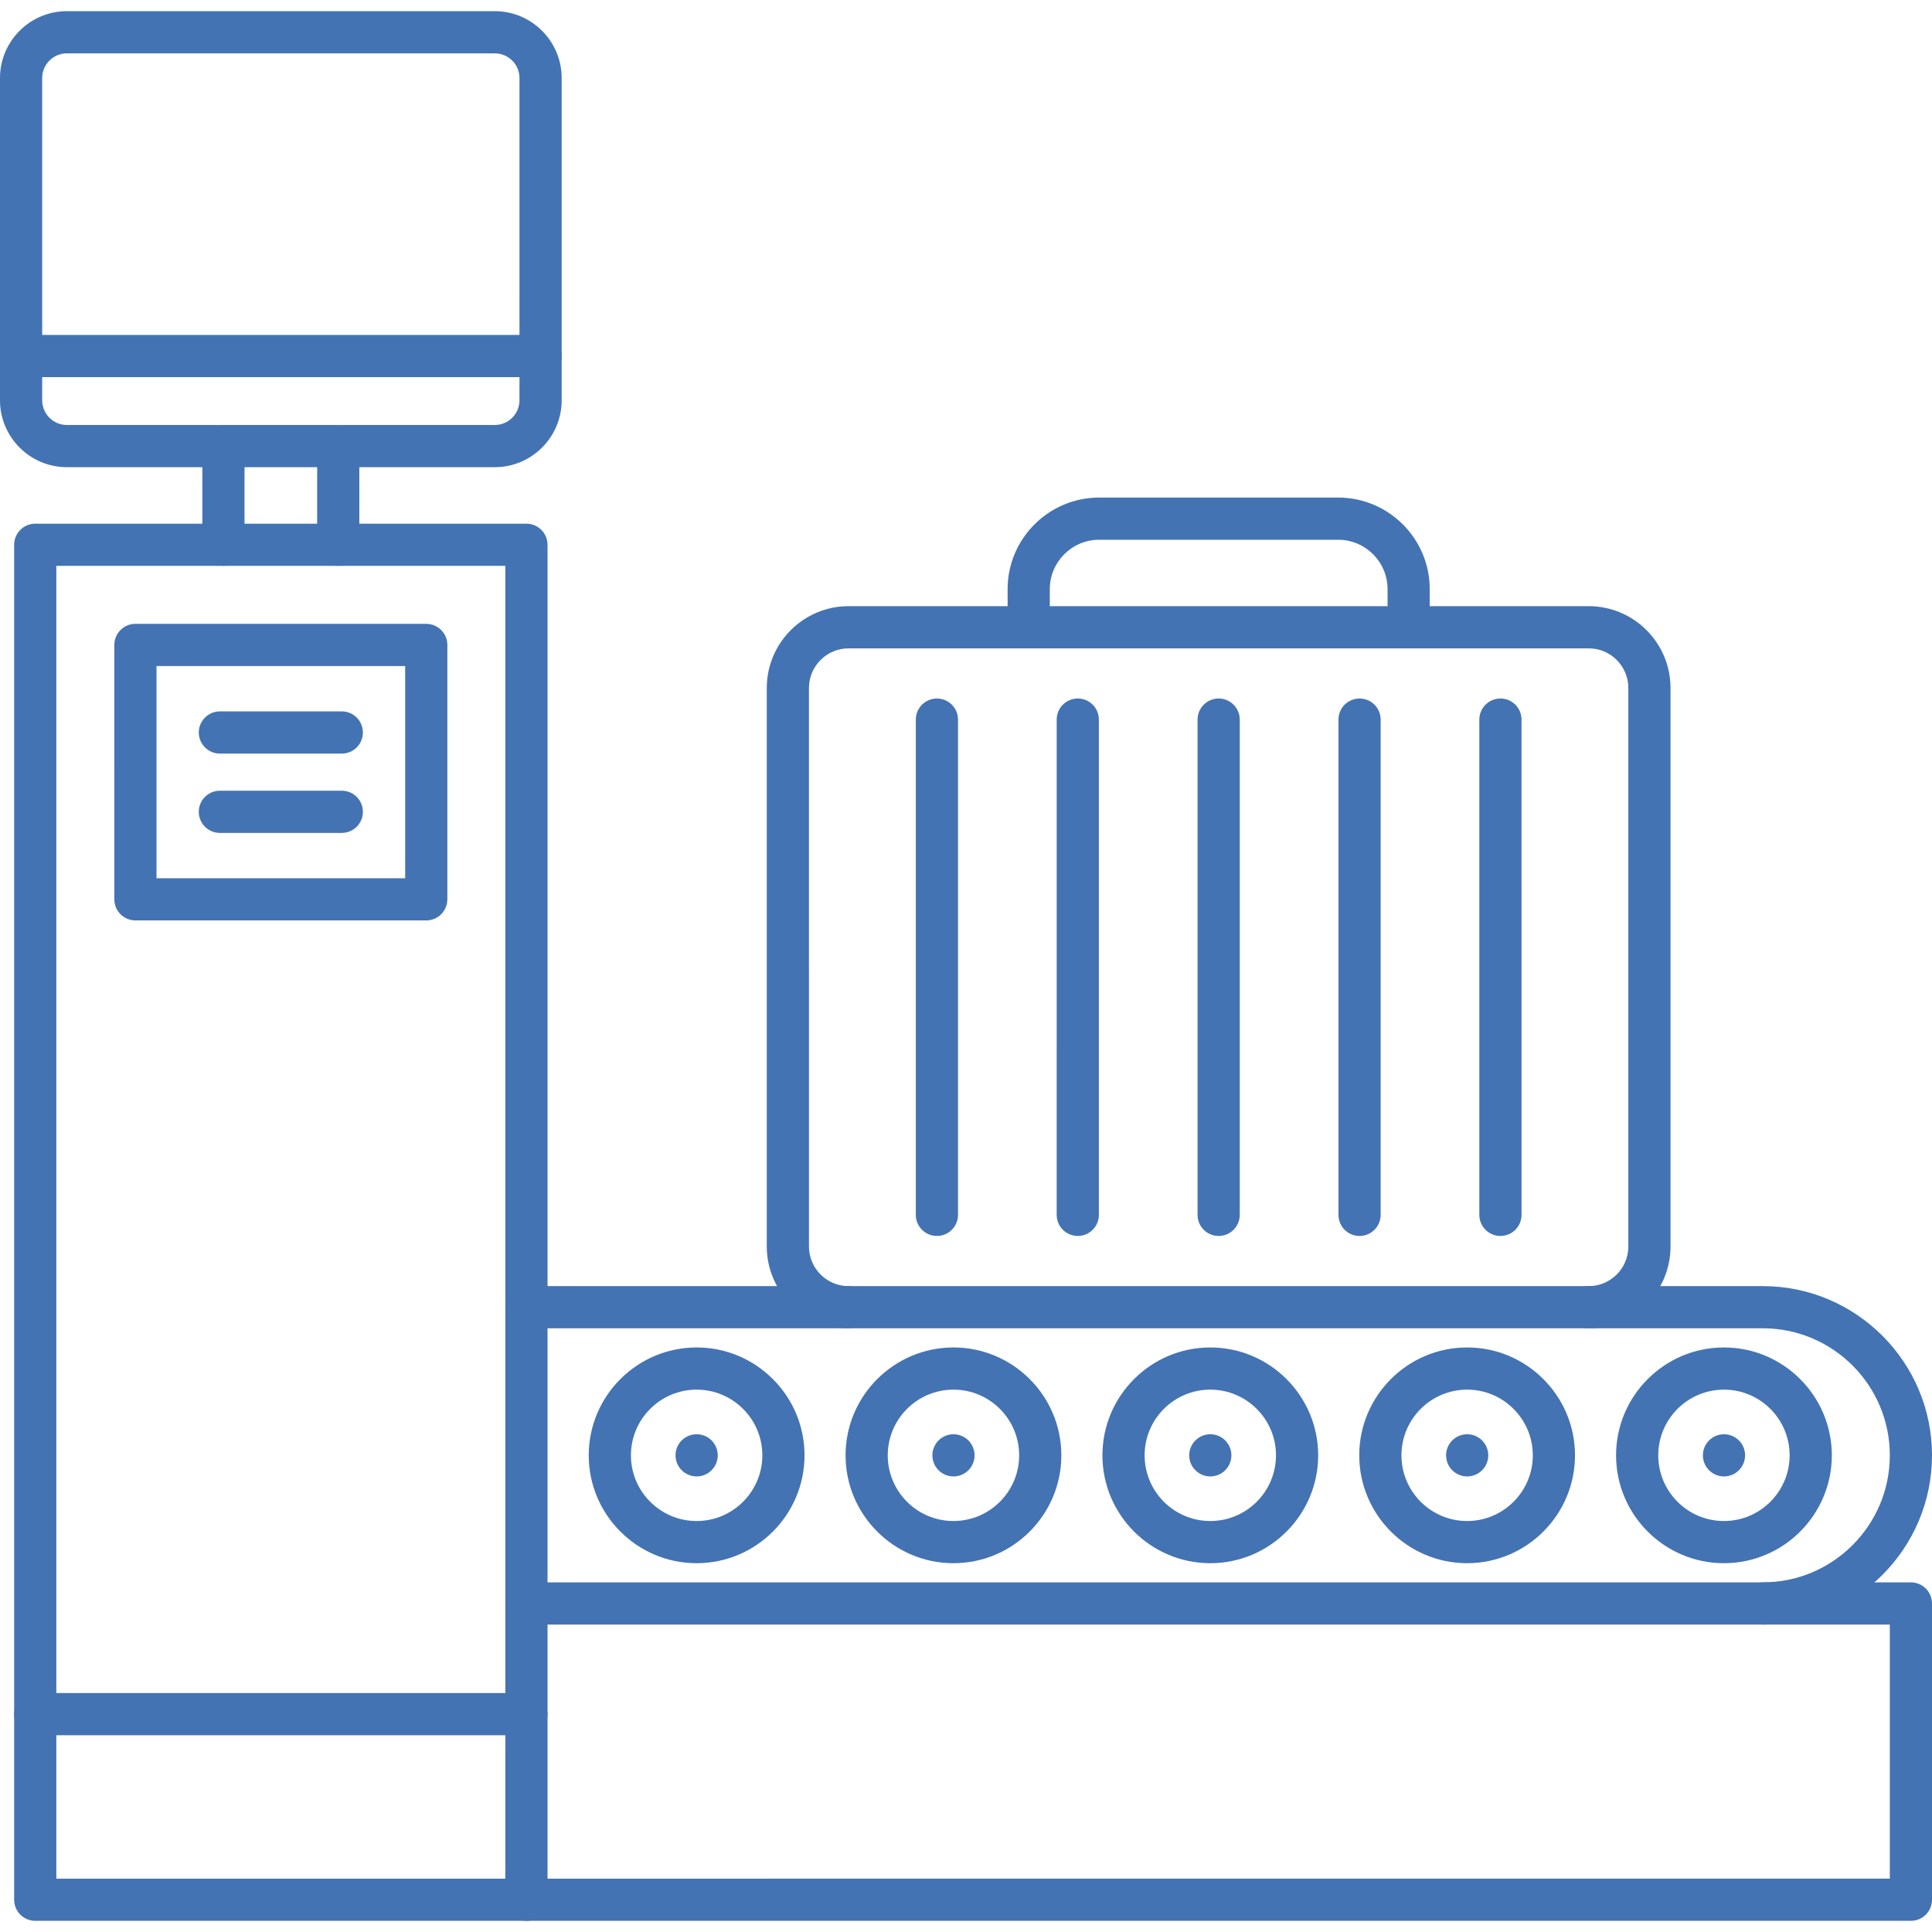 <svg xmlns="http://www.w3.org/2000/svg" width="235" height="235" viewBox="0 0 235 235" fill="none"><g clip-path="url(#clip0_304_25)"><path fill-rule="evenodd" clip-rule="evenodd" d="M6.852 228.511H61.468V68.829H6.852V228.511ZM64.033 233.642H4.287C2.871 233.642 1.721 232.493 1.721 231.077L1.721 66.264C1.721 64.848 2.87 63.7 4.286 63.7L64.033 63.699C65.45 63.699 66.599 64.848 66.599 66.264V231.077C66.599 232.493 65.449 233.642 64.033 233.642Z" fill="#4373B3"></path><path fill-rule="evenodd" clip-rule="evenodd" d="M232.435 233.642H64.034C62.612 233.642 61.468 232.493 61.468 231.076C61.468 229.66 62.612 228.511 64.033 228.511L229.87 228.51V197.604H64.034C62.612 197.604 61.468 196.456 61.468 195.038C61.468 193.622 62.612 192.473 64.033 192.473L232.435 192.473C233.851 192.473 235 193.622 235 195.038L235.001 231.076C235.001 232.492 233.851 233.642 232.435 233.642Z" fill="#4373B3"></path><path fill-rule="evenodd" clip-rule="evenodd" d="M214.419 197.603C213.002 197.603 211.853 196.455 211.853 195.038C211.853 193.621 213.002 192.472 214.418 192.472C222.937 192.472 229.869 185.54 229.869 177.019C229.87 168.499 222.937 161.567 214.418 161.567H64.034C62.612 161.567 61.468 160.418 61.468 159.001C61.468 157.584 62.612 156.436 64.033 156.436L214.419 156.436C225.765 156.436 235 165.67 235 177.019C235.001 188.37 225.765 197.603 214.419 197.603Z" fill="#4373B3"></path><path fill-rule="evenodd" clip-rule="evenodd" d="M209.693 169.029C205.284 169.029 201.703 172.613 201.703 177.02C201.703 181.426 205.284 185.011 209.693 185.011C214.097 185.011 217.683 181.426 217.683 177.02C217.684 172.613 214.097 169.029 209.693 169.029ZM209.693 190.141C202.457 190.141 196.572 184.255 196.572 177.02C196.573 169.785 202.457 163.898 209.693 163.898C216.924 163.898 222.814 169.785 222.814 177.02C222.814 184.255 216.924 190.141 209.693 190.141Z" fill="#4373B3"></path><path fill-rule="evenodd" clip-rule="evenodd" d="M178.455 169.029C174.046 169.029 170.465 172.613 170.465 177.02C170.465 181.426 174.046 185.011 178.455 185.011C182.859 185.011 186.445 181.426 186.445 177.02C186.445 172.613 182.859 169.029 178.455 169.029ZM178.455 190.141C171.219 190.141 165.334 184.255 165.334 177.02C165.335 169.785 171.219 163.898 178.455 163.898C185.686 163.898 191.576 169.785 191.576 177.02C191.576 184.255 185.686 190.141 178.455 190.141Z" fill="#4373B3"></path><path fill-rule="evenodd" clip-rule="evenodd" d="M147.216 169.029C142.806 169.029 139.226 172.613 139.226 177.02C139.226 181.426 142.806 185.011 147.216 185.011C151.62 185.011 155.206 181.426 155.206 177.02C155.207 172.613 151.62 169.029 147.216 169.029ZM147.216 190.141C139.979 190.141 134.095 184.255 134.095 177.02C134.095 169.785 139.979 163.898 147.216 163.898C154.447 163.898 160.337 169.785 160.337 177.02C160.337 184.255 154.447 190.141 147.216 190.141Z" fill="#4373B3"></path><path fill-rule="evenodd" clip-rule="evenodd" d="M115.977 169.029C111.568 169.029 107.981 172.613 107.981 177.02C107.981 181.426 111.568 185.011 115.977 185.011C120.381 185.011 123.967 181.426 123.967 177.02C123.967 172.613 120.381 169.029 115.977 169.029ZM115.977 190.141C108.741 190.141 102.851 184.255 102.851 177.02C102.851 169.785 108.74 163.898 115.977 163.898C123.208 163.898 129.097 169.785 129.097 177.02C129.097 184.255 123.208 190.141 115.977 190.141Z" fill="#4373B3"></path><path fill-rule="evenodd" clip-rule="evenodd" d="M84.738 169.029C80.328 169.029 76.742 172.613 76.742 177.02C76.742 181.426 80.328 185.011 84.737 185.011C89.141 185.011 92.728 181.426 92.728 177.02C92.728 172.613 89.141 169.029 84.738 169.029ZM84.738 190.141C77.501 190.141 71.611 184.255 71.611 177.02C71.611 169.785 77.501 163.898 84.737 163.898C91.969 163.898 97.859 169.785 97.859 177.02C97.859 184.255 91.969 190.141 84.738 190.141Z" fill="#4373B3"></path><path fill-rule="evenodd" clip-rule="evenodd" d="M84.738 179.586C83.316 179.586 82.167 178.438 82.167 177.021C82.167 175.604 83.316 174.456 84.732 174.456L84.738 174.455C86.154 174.455 87.303 175.605 87.303 177.021C87.303 178.437 86.154 179.587 84.738 179.586Z" fill="#4373B3"></path><path fill-rule="evenodd" clip-rule="evenodd" d="M115.976 179.586C114.56 179.586 113.411 178.438 113.411 177.021C113.412 175.604 114.56 174.456 115.976 174.456C117.393 174.456 118.542 175.605 118.542 177.021C118.542 178.437 117.393 179.587 115.976 179.586Z" fill="#4373B3"></path><path fill-rule="evenodd" clip-rule="evenodd" d="M147.217 179.586C145.8 179.586 144.65 178.438 144.65 177.021C144.651 175.604 145.8 174.456 147.216 174.456C148.632 174.456 149.781 175.605 149.781 177.021C149.781 178.437 148.632 179.587 147.217 179.586Z" fill="#4373B3"></path><path fill-rule="evenodd" clip-rule="evenodd" d="M178.46 179.586C177.044 179.586 175.895 178.438 175.895 177.021C175.895 175.604 177.038 174.456 178.455 174.456L178.46 174.455C179.877 174.455 181.026 175.605 181.026 177.021C181.026 178.437 179.876 179.587 178.46 179.586Z" fill="#4373B3"></path><path fill-rule="evenodd" clip-rule="evenodd" d="M209.7 179.586C208.283 179.586 207.134 178.438 207.134 177.021C207.134 175.604 208.283 174.456 209.699 174.456C211.115 174.456 212.264 175.605 212.264 177.021C212.265 178.437 211.116 179.587 209.7 179.586Z" fill="#4373B3"></path><path fill-rule="evenodd" clip-rule="evenodd" d="M193.249 161.568C191.832 161.568 190.683 160.42 190.683 159.003C190.683 157.586 191.832 156.438 193.248 156.438C195.905 156.437 198.064 154.276 198.064 151.618L198.064 83.683C198.064 81.025 195.905 78.864 193.248 78.864H103.219C100.563 78.864 98.398 81.025 98.398 83.683L98.399 151.618C98.399 154.276 100.563 156.438 103.219 156.438C104.636 156.437 105.784 157.586 105.784 159.003C105.785 160.419 104.636 161.568 103.219 161.568C97.73 161.568 93.268 157.105 93.268 151.618V83.683C93.268 78.196 97.73 73.732 103.219 73.732H193.249C198.732 73.732 203.194 78.196 203.194 83.683L203.195 151.618C203.195 157.104 198.732 161.568 193.249 161.568Z" fill="#4373B3"></path><path fill-rule="evenodd" clip-rule="evenodd" d="M113.962 150.337C112.546 150.337 111.396 149.189 111.396 147.772V87.528C111.396 86.112 112.546 84.963 113.962 84.963C115.379 84.962 116.528 86.112 116.528 87.528V147.772C116.528 149.189 115.378 150.337 113.962 150.337Z" fill="#4373B3"></path><path fill-rule="evenodd" clip-rule="evenodd" d="M131.097 150.337C129.681 150.337 128.531 149.189 128.531 147.772L128.532 87.528C128.532 86.112 129.681 84.963 131.097 84.963C132.513 84.962 133.662 86.112 133.662 87.528L133.663 147.772C133.663 149.189 132.513 150.337 131.097 150.337Z" fill="#4373B3"></path><path fill-rule="evenodd" clip-rule="evenodd" d="M148.232 150.337C146.815 150.337 145.666 149.189 145.666 147.772V87.528C145.666 86.112 146.815 84.963 148.231 84.963C149.648 84.962 150.797 86.112 150.797 87.528V147.772C150.797 149.189 149.648 150.337 148.232 150.337Z" fill="#4373B3"></path><path fill-rule="evenodd" clip-rule="evenodd" d="M165.371 150.337C163.95 150.337 162.806 149.189 162.806 147.772L162.806 87.528C162.806 86.112 163.95 84.963 165.371 84.963C166.787 84.962 167.937 86.112 167.937 87.528V147.772C167.937 149.189 166.787 150.337 165.371 150.337Z" fill="#4373B3"></path><path fill-rule="evenodd" clip-rule="evenodd" d="M182.506 150.337C181.09 150.337 179.94 149.189 179.94 147.772V87.528C179.94 86.112 181.09 84.963 182.506 84.963C183.923 84.962 185.071 86.112 185.071 87.528L185.072 147.772C185.072 149.189 183.922 150.337 182.506 150.337Z" fill="#4373B3"></path><path fill-rule="evenodd" clip-rule="evenodd" d="M171.342 78.862C169.926 78.862 168.776 77.713 168.776 76.297V71.661C168.776 68.347 166.077 65.653 162.769 65.653H133.7C130.386 65.653 127.693 68.348 127.693 71.661V76.297C127.693 77.713 126.543 78.862 125.127 78.862C123.711 78.862 122.562 77.713 122.562 76.297V71.661C122.562 65.519 127.559 60.522 133.7 60.522L162.769 60.522C168.91 60.522 173.907 65.519 173.907 71.661V76.297C173.907 77.713 172.758 78.862 171.342 78.862Z" fill="#4373B3"></path><path fill-rule="evenodd" clip-rule="evenodd" d="M19.037 106.826H49.283V81.014H19.037V106.826ZM51.847 111.957H16.472C15.056 111.957 13.906 110.809 13.906 109.392L13.907 78.448C13.907 77.031 15.056 75.883 16.471 75.883L51.847 75.883C53.264 75.883 54.413 77.031 54.413 78.449L54.413 109.391C54.413 110.809 53.264 111.957 51.847 111.957Z" fill="#4373B3"></path><path fill-rule="evenodd" clip-rule="evenodd" d="M8.134 6.49C6.478 6.49 5.131 7.837 5.131 9.493L5.131 48.691C5.131 50.347 6.478 51.694 8.134 51.694L60.185 51.694C61.842 51.694 63.188 50.347 63.188 48.692L63.189 9.493C63.189 7.837 61.842 6.491 60.185 6.491L8.134 6.49ZM60.185 56.825H8.134C3.65 56.825 0 53.176 0 48.692V9.493C0 5.008 3.65 1.359 8.134 1.359H60.185C64.669 1.359 68.319 5.008 68.319 9.493V48.691C68.319 53.176 64.669 56.825 60.185 56.825Z" fill="#4373B3"></path><path fill-rule="evenodd" clip-rule="evenodd" d="M27.177 68.828C25.761 68.828 24.611 67.68 24.611 66.263L24.612 54.258C24.612 52.842 25.761 51.693 27.177 51.693C28.594 51.693 29.742 52.842 29.742 54.259L29.743 66.263C29.743 67.68 28.593 68.828 27.177 68.828Z" fill="#4373B3"></path><path fill-rule="evenodd" clip-rule="evenodd" d="M41.143 68.828C39.726 68.828 38.577 67.68 38.577 66.263V54.258C38.577 52.842 39.726 51.693 41.142 51.693C42.558 51.693 43.708 52.842 43.708 54.259L43.708 66.263C43.708 67.68 42.558 68.828 41.143 68.828Z" fill="#4373B3"></path><path fill-rule="evenodd" clip-rule="evenodd" d="M41.575 91.662H26.744C25.328 91.662 24.179 90.514 24.179 89.098C24.179 87.68 25.328 86.531 26.744 86.531H41.575C42.992 86.531 44.141 87.68 44.141 89.098C44.141 90.514 42.992 91.663 41.575 91.662Z" fill="#4373B3"></path><path fill-rule="evenodd" clip-rule="evenodd" d="M41.575 101.311H26.744C25.328 101.311 24.179 100.162 24.179 98.746C24.179 97.328 25.328 96.18 26.744 96.18L41.575 96.18C42.992 96.18 44.141 97.329 44.141 98.746C44.141 100.162 42.992 101.311 41.575 101.311Z" fill="#4373B3"></path><path fill-rule="evenodd" clip-rule="evenodd" d="M64.033 211.067H4.287C2.871 211.067 1.721 209.918 1.721 208.502C1.721 207.085 2.87 205.936 4.286 205.936L64.033 205.936C65.45 205.936 66.599 207.085 66.599 208.502C66.599 209.918 65.449 211.067 64.033 211.067Z" fill="#4373B3"></path><path fill-rule="evenodd" clip-rule="evenodd" d="M65.754 45.871H2.566C1.149 45.871 0 44.723 0 43.306C0 41.889 1.149 40.741 2.565 40.741L65.754 40.74C67.171 40.74 68.319 41.889 68.319 43.306C68.319 44.723 67.17 45.871 65.754 45.871Z" fill="#4373B3"></path></g><defs><clipPath id="clip0_304_25"><rect width="235" height="235" fill="white"></rect></clipPath></defs></svg>